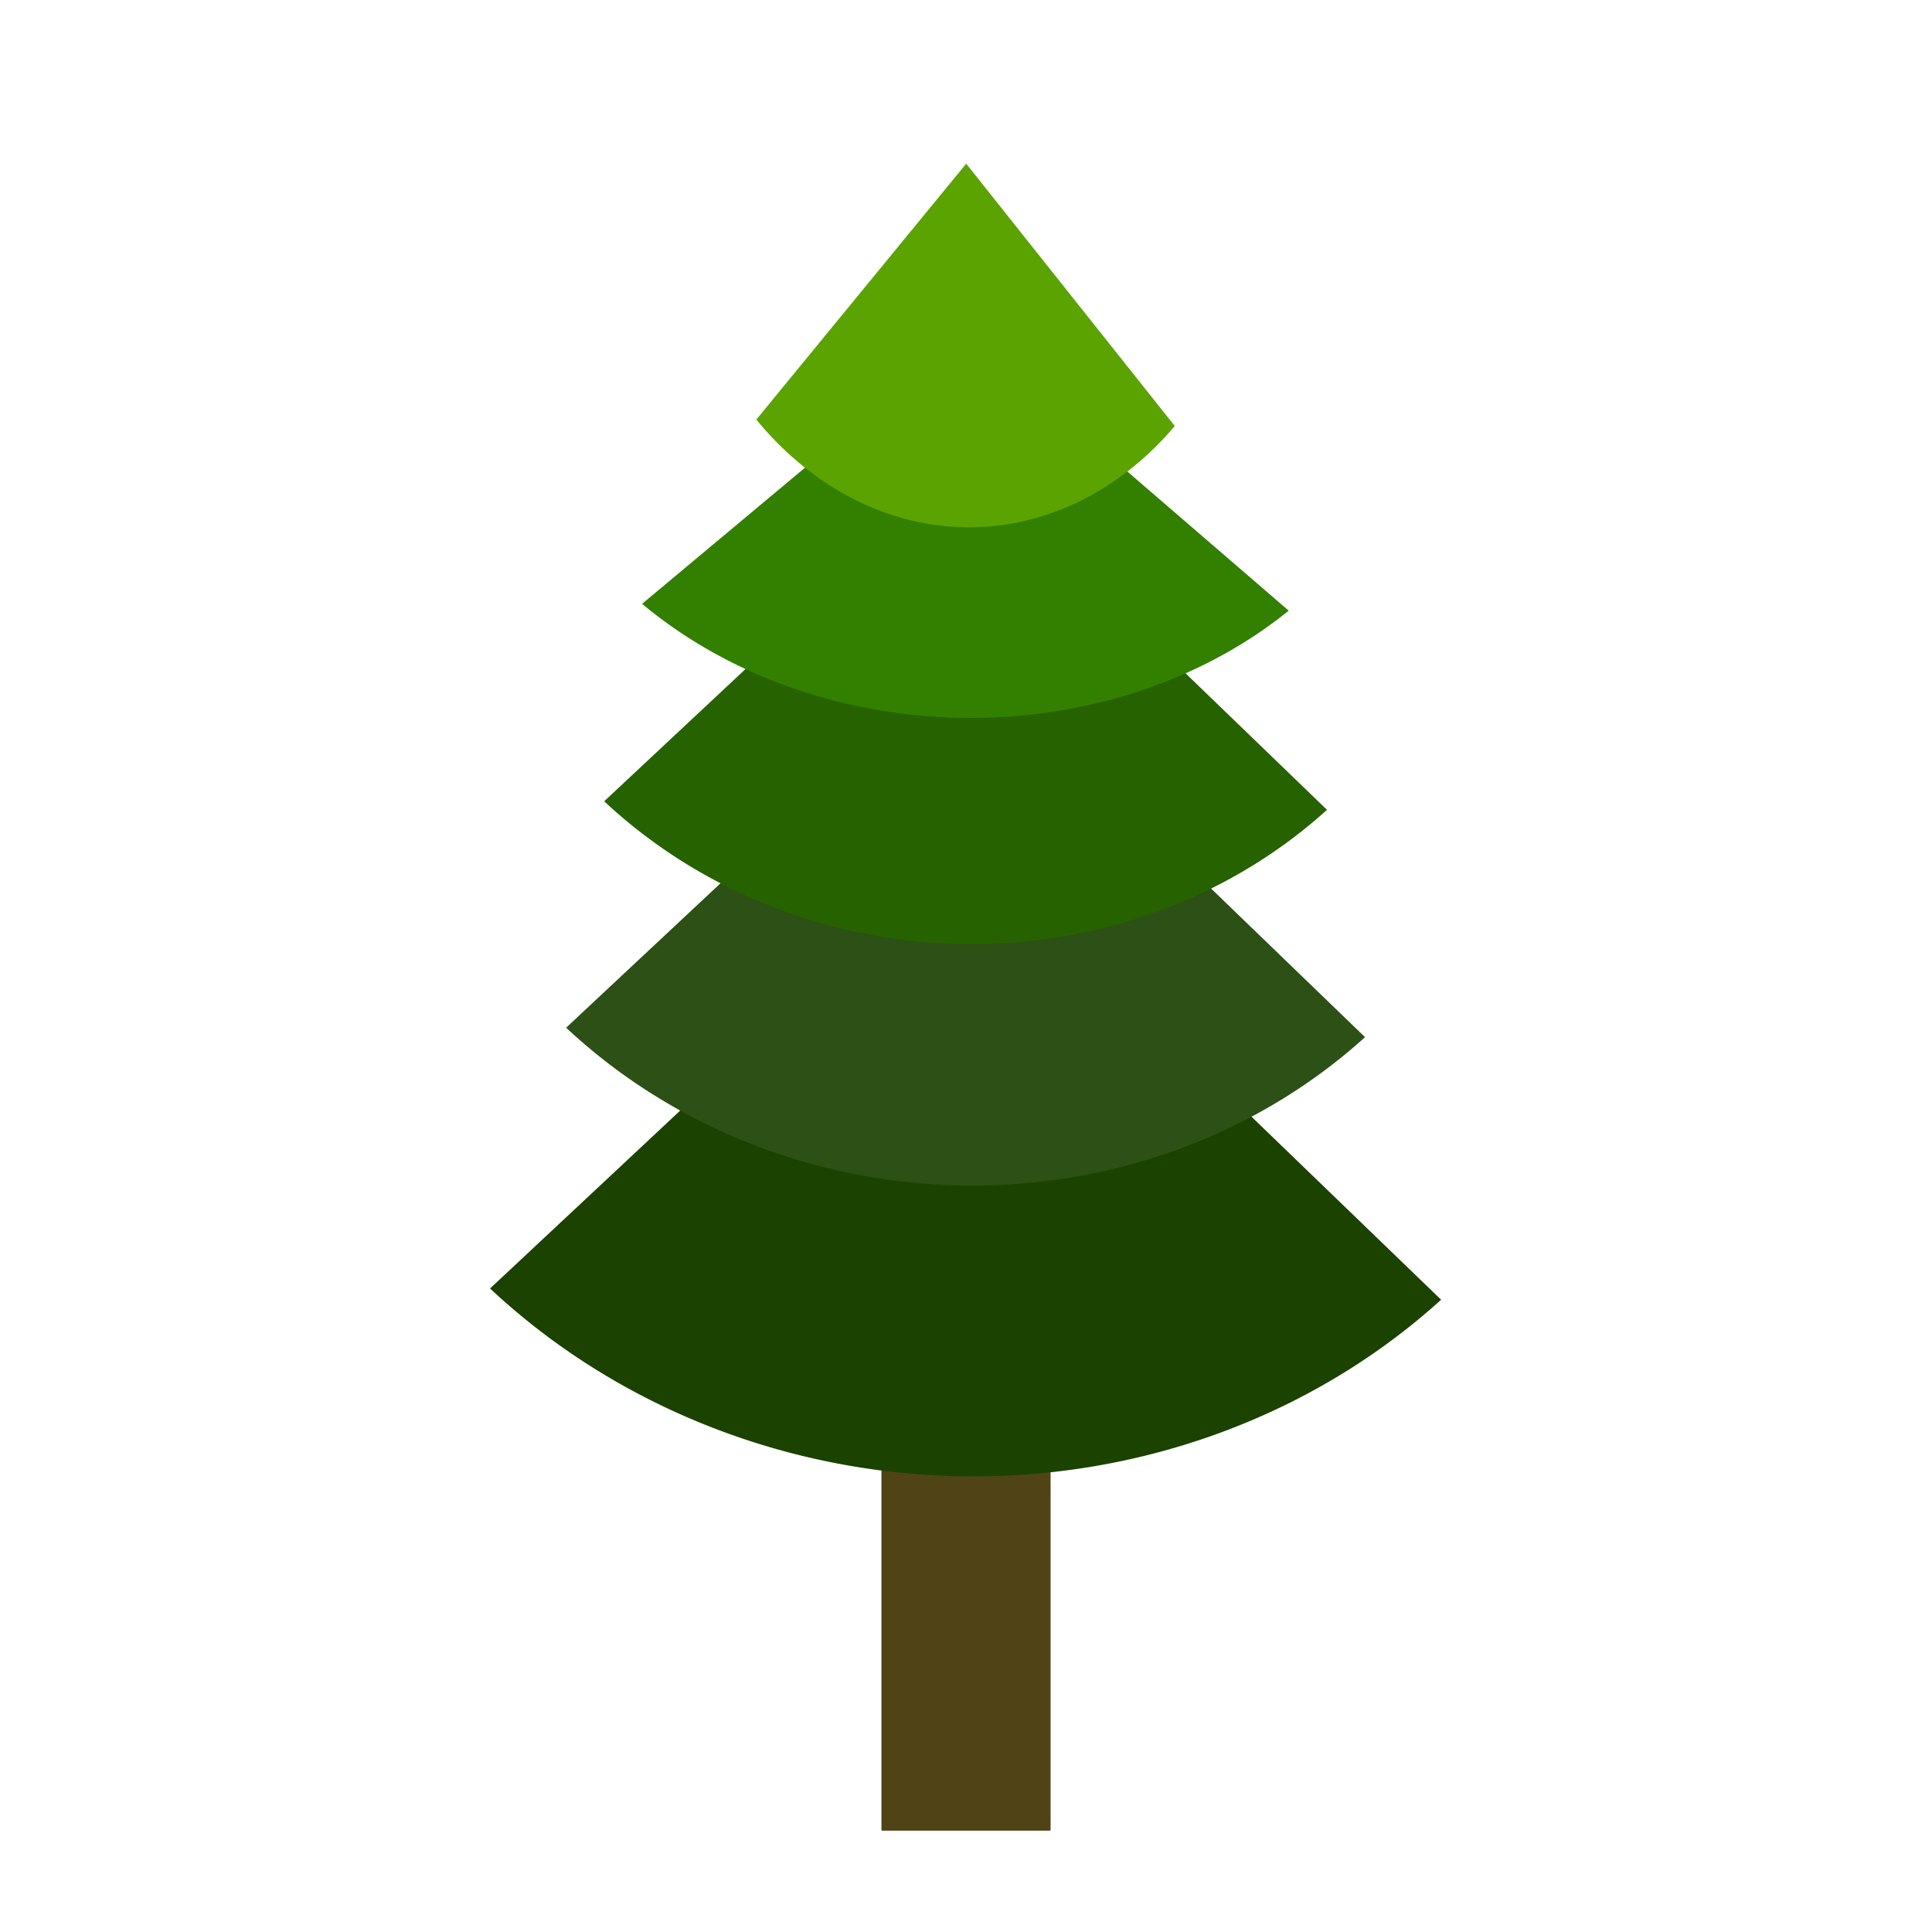 <?xml version="1.0" encoding="UTF-8" standalone="no"?>
<!-- Created with Inkscape (http://www.inkscape.org/) -->

<svg
   xmlns:dc="http://purl.org/dc/elements/1.1/"
   xmlns:cc="http://creativecommons.org/ns#"
   xmlns:rdf="http://www.w3.org/1999/02/22-rdf-syntax-ns#"
   xmlns:svg="http://www.w3.org/2000/svg"
   xmlns="http://www.w3.org/2000/svg"
   xmlns:sodipodi="http://sodipodi.sourceforge.net/DTD/sodipodi-0.dtd"
   xmlns:inkscape="http://www.inkscape.org/namespaces/inkscape"
   width="500mm"
   height="500mm"
   viewBox="0 0 1771.653 1771.653"
   id="svg2"
   version="1.1"
   inkscape:version="0.91 r13725"
   sodipodi:docname="TJ-Openclipart-6-2-color-tree-2-2-16.svg"
   inkscape:export-filename="C:\Users\tejasollie\Desktop\TJ-OpenClipArt 30-1-16\TJ-Openclipart-6-6-color-tree-2-2-16.png"
   inkscape:export-xdpi="300"
   inkscape:export-ydpi="300"
   enable-background="new">
  <defs
     id="defs4">
    <filter
       inkscape:label="Silk Carpet"
       inkscape:menu="Textures"
       inkscape:menu-tooltip="Silk carpet texture, horizontal stripes"
       style="color-interpolation-filters:sRGB;"
       id="filter4271"
       height="1.3"
       width="1.3"
       y="-0.15"
       x="-0.15">
      <feTurbulence
         baseFrequency="0.1"
         seed="50"
         numOctaves="5"
         result="result1"
         type="fractalNoise"
         id="feTurbulence4273" />
      <feGaussianBlur
         stdDeviation="4"
         result="result7"
         id="feGaussianBlur4275" />
      <feDisplacementMap
         result="result5"
         in="SourceGraphic"
         scale="20"
         xChannelSelector="G"
         in2="result7"
         id="feDisplacementMap4277" />
      <feComposite
         result="result2"
         operator="in"
         in2="result1"
         in="result5"
         id="feComposite4279" />
      <feGaussianBlur
         stdDeviation="1"
         result="result6"
         id="feGaussianBlur4281" />
      <feSpecularLighting
         surfaceScale="-3"
         result="result4"
         specularConstant="3.5"
         specularExponent="35"
         in="result6"
         id="feSpecularLighting4283">
        <feDistantLight
           elevation="45"
           azimuth="225"
           id="feDistantLight4285" />
      </feSpecularLighting>
      <feComposite
         k1="1.7"
         k3="0.7"
         in2="result2"
         in="result4"
         operator="arithmetic"
         result="result91"
         id="feComposite4287" />
      <feBlend
         result="fbSourceGraphic"
         mode="multiply"
         in2="result91"
         id="feBlend4289" />
      <feComposite
         in2="fbSourceGraphic"
         in="fbSourceGraphic"
         result="result2"
         operator="arithmetic"
         id="feComposite4291" />
      <feComposite
         in="result2"
         result="result4"
         operator="arithmetic"
         k2="2"
         k3="2"
         in2="fbSourceGraphic"
         id="feComposite4293" />
      <feBlend
         mode="screen"
         in="result4"
         in2="result4"
         id="feBlend4295"
         result="fbSourceGraphic" />
      <feColorMatrix
         result="fbSourceGraphicAlpha"
         in="fbSourceGraphic"
         values="0 0 0 -1 0 0 0 0 -1 0 0 0 0 -1 0 0 0 0 1 0"
         id="feColorMatrix4329" />
      <feTurbulence
         id="feTurbulence4331"
         type="turbulence"
         numOctaves="2"
         baseFrequency="0.01 0.11"
         seed="10"
         in="fbSourceGraphic" />
      <feColorMatrix
         id="feColorMatrix4333"
         result="result5"
         values="1 0 0 0 0 0 1 0 0 0 0 0 1 0 0 0 0 0 1.3 0 " />
      <feComposite
         id="feComposite4335"
         in2="result5"
         in="fbSourceGraphic"
         operator="out" />
      <feMorphology
         id="feMorphology4337"
         operator="dilate"
         radius="1.3"
         result="result3" />
      <feTurbulence
         id="feTurbulence4339"
         numOctaves="3"
         baseFrequency="0.08 0.05"
         type="fractalNoise"
         seed="7"
         result="result6" />
      <feGaussianBlur
         id="feGaussianBlur4341"
         stdDeviation="0.5"
         result="result7" />
      <feDisplacementMap
         id="feDisplacementMap4343"
         in2="result7"
         in="result3"
         xChannelSelector="R"
         yChannelSelector="G"
         scale="3"
         result="result4" />
      <feComposite
         id="feComposite4345"
         in2="result4"
         in="result4"
         k1="1"
         result="result2"
         operator="arithmetic"
         k2="1" />
      <feBlend
         id="feBlend4347"
         in2="result4"
         mode="normal"
         in="result2" />
    </filter>
    <filter
       style="color-interpolation-filters:sRGB;"
       inkscape:label="Lighting"
       id="filter4412">
      <feComponentTransfer
         in="blur"
         result="component"
         id="feComponentTransfer4414">
        <feFuncR
           type="gamma"
           amplitude="5.05"
           exponent="0.99"
           offset="0"
           id="feFuncR4416" />
        <feFuncG
           type="gamma"
           amplitude="5.05"
           exponent="0.99"
           offset="0"
           id="feFuncG4418" />
        <feFuncB
           type="gamma"
           amplitude="5.05"
           exponent="0.99"
           offset="0"
           id="feFuncB4420" />
      </feComponentTransfer>
    </filter>
  </defs>
  <sodipodi:namedview
     id="base"
     pagecolor="#ffffff"
     bordercolor="#666666"
     borderopacity="1.0"
     inkscape:pageopacity="0.0"
     inkscape:pageshadow="2"
     inkscape:zoom="0.24748737"
     inkscape:cx="322.94073"
     inkscape:cy="857.08738"
     inkscape:document-units="px"
     inkscape:current-layer="layer3"
     showgrid="false"
     inkscape:window-width="1366"
     inkscape:window-height="664"
     inkscape:window-x="-8"
     inkscape:window-y="-8"
     inkscape:window-maximized="1" />
  <g
     inkscape:groupmode="layer"
     id="layer3"
     inkscape:label="Stem">
    <rect
       style="opacity:1;fill:#504416;fill-opacity:1;stroke:none;stroke-width:1.1;stroke-miterlimit:4;stroke-dasharray:none;stroke-dashoffset:0;stroke-opacity:1"
       id="rect4272"
       width="155.123"
       height="366.655"
       x="808.265"
       y="1312.065"
       ry="0.82" />
  </g>
  <g
     inkscape:groupmode="layer"
     id="layer5"
     inkscape:label="Tree Green">
    <path
       style="opacity:1;fill:#1c4200;fill-opacity:1;stroke:none;stroke-width:1.1;stroke-miterlimit:4;stroke-dasharray:none;stroke-dashoffset:0;stroke-opacity:1"
       id="path4177-3"
       sodipodi:type="arc"
       sodipodi:cx="-42.044163"
       sodipodi:cy="-1172.7601"
       sodipodi:rx="599.22498"
       sodipodi:ry="604.98682"
       sodipodi:start="4.7280969"
       sodipodi:end="0"
       d="m -32.632,-1777.672 a 599.225,604.987 0 0 1 589.813,604.912 l -599.225,0 z"
       transform="matrix(-0.73,0.683,-0.73,-0.683,0,0)" />
    <path
       style="opacity:1;fill:#2d5016;fill-opacity:1;stroke:none;stroke-width:1.1;stroke-miterlimit:4;stroke-dasharray:none;stroke-dashoffset:0;stroke-opacity:1"
       id="path4177-6"
       sodipodi:type="arc"
       sodipodi:cx="-169.02563"
       sodipodi:cy="-1045.4807"
       sodipodi:rx="503.34903"
       sodipodi:ry="508.18893"
       sodipodi:start="4.7280969"
       sodipodi:end="0"
       d="m -161.119,-1553.607 a 503.349,508.189 0 0 1 495.443,508.126 l -503.349,0 z"
       transform="matrix(-0.73,0.683,-0.73,-0.683,0,0)" />
    <path
       style="opacity:1;fill:#276200;fill-opacity:1;stroke:none;stroke-width:1.1;stroke-miterlimit:4;stroke-dasharray:none;stroke-dashoffset:0;stroke-opacity:1"
       id="path4177-4"
       sodipodi:type="arc"
       sodipodi:cx="-296.98566"
       sodipodi:cy="-917.37164"
       sodipodi:rx="455.41098"
       sodipodi:ry="459.78998"
       sodipodi:start="4.7280969"
       sodipodi:end="0"
       d="m -289.832,-1377.105 a 455.411,459.79 0 0 1 448.258,459.733 l -455.411,0 z"
       transform="matrix(-0.73,0.683,-0.73,-0.683,0,0)" />
    <path
       style="opacity:1;fill:#338000;fill-opacity:1;stroke:none;stroke-width:1.1;stroke-miterlimit:4;stroke-dasharray:none;stroke-dashoffset:0;stroke-opacity:1"
       id="path4177-5"
       sodipodi:type="arc"
       sodipodi:cx="-339.67261"
       sodipodi:cy="-815.7514"
       sodipodi:rx="387.74576"
       sodipodi:ry="391.47406"
       sodipodi:start="4.7280969"
       sodipodi:end="0"
       d="m -333.582,-1207.177 a 387.746,391.474 0 0 1 381.655,391.426 l -387.746,0 z"
       transform="matrix(-0.767,0.641,-0.767,-0.641,0,0)" />
    <path
       style="opacity:1;fill:#5ba300;fill-opacity:1;stroke:none;stroke-width:1.1;stroke-miterlimit:4;stroke-dasharray:none;stroke-dashoffset:0;stroke-opacity:1"
       id="path4177"
       sodipodi:type="arc"
       sodipodi:cx="-601.67407"
       sodipodi:cy="-795.83057"
       sodipodi:rx="303.57263"
       sodipodi:ry="306.49158"
       sodipodi:start="4.7280969"
       sodipodi:end="0"
       d="m -596.906,-1102.284 a 303.573,306.492 0 0 1 298.804,306.454 l -303.573,0 z"
       transform="matrix(-0.634,0.773,-0.634,-0.773,0,0)" />
  </g>
</svg>

